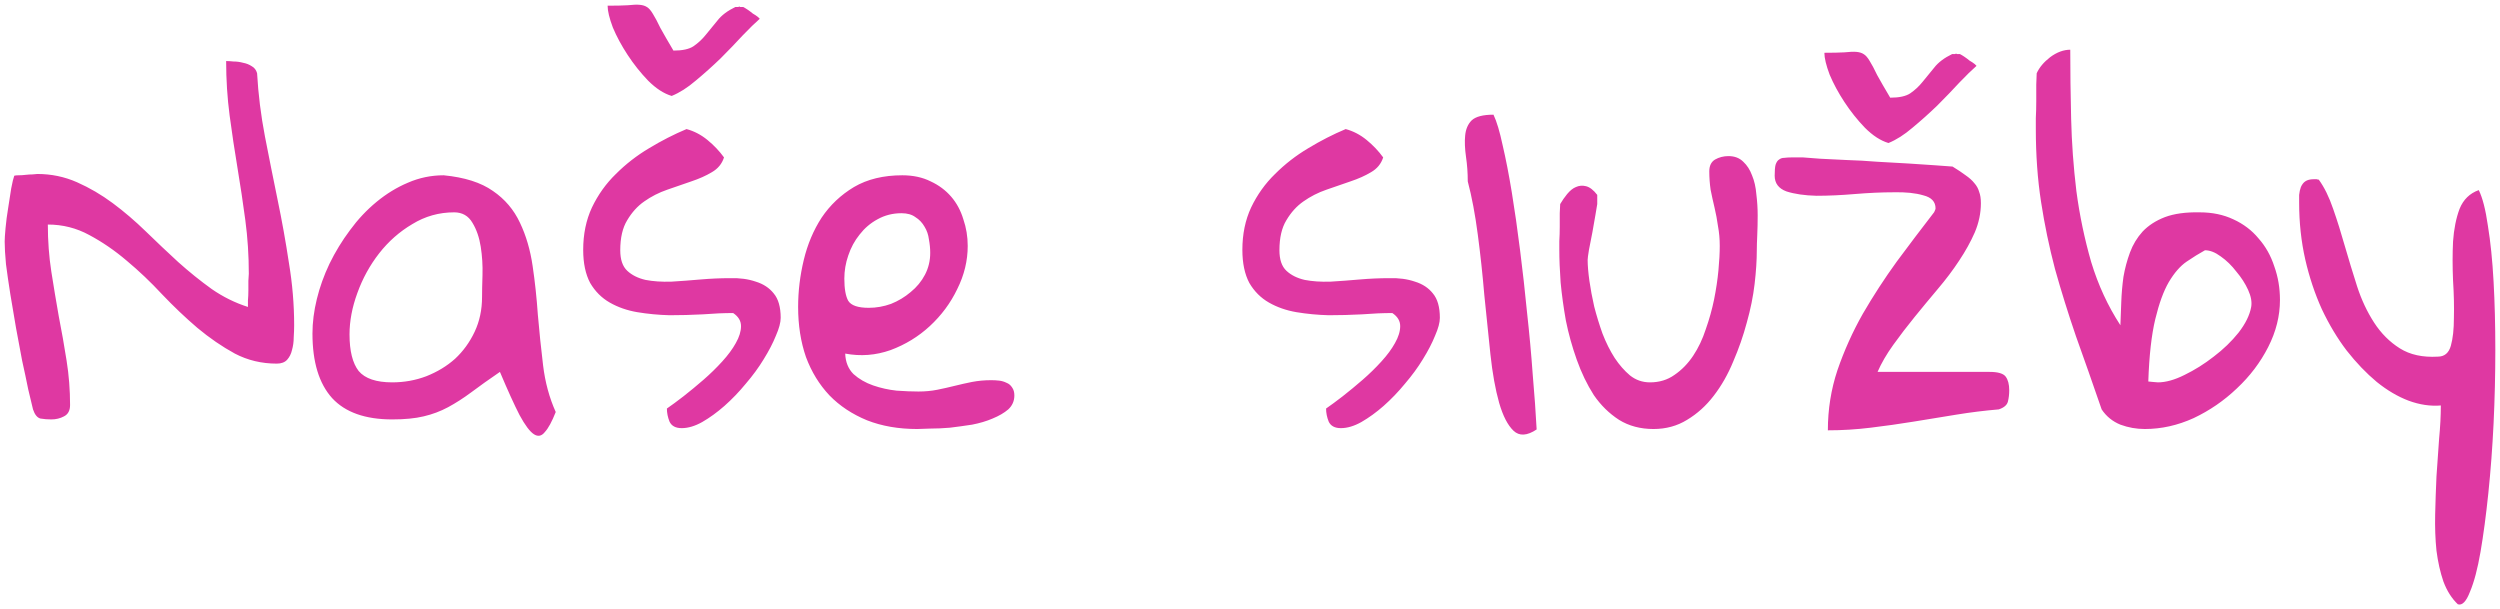 <?xml version="1.0" encoding="UTF-8"?> <svg xmlns="http://www.w3.org/2000/svg" viewBox="5997 4659 534.688 130.298"><path fill="#DF38A2" stroke="none" fill-opacity="1" stroke-width="1" stroke-opacity="1" id="tSvge56aa7f9d" title="Path 2" d="M 6004.061 4746.559 C 6003.812 4745.565 6003.47 4744.135 6003.035 4742.27 C 6002.662 4740.405 6002.227 4738.354 6001.73 4736.116 C 6001.295 4733.878 6000.859 4731.547 6000.424 4729.123 C 5999.989 4726.637 5999.585 4724.243 5999.212 4721.944 C 5998.839 4719.581 5998.528 4717.437 5998.28 4715.51 C 5998.093 4713.521 5998 4711.905 5998 4710.661 C 5998 4710.102 5998.062 4709.138 5998.186 4707.771 C 5998.311 4706.403 5998.497 4704.974 5998.746 4703.482 C 5998.995 4701.99 5999.212 4700.591 5999.399 4699.286 C 5999.647 4697.98 5999.865 4697.079 6000.051 4696.582 C 6000.238 4696.52 6000.549 4696.489 6000.984 4696.489 C 6001.481 4696.489 6001.978 4696.458 6002.476 4696.395 C 6003.035 4696.333 6003.532 4696.302 6003.967 4696.302 C 6004.465 4696.24 6004.807 4696.209 6004.993 4696.209 C 6007.977 4696.209 6010.805 4696.799 6013.478 4697.98 C 6016.151 4699.162 6018.7 4700.653 6021.124 4702.456 C 6023.548 4704.259 6025.91 4706.279 6028.21 4708.517 C 6030.51 4710.755 6032.81 4712.93 6035.11 4715.044 C 6037.472 4717.157 6039.865 4719.084 6042.29 4720.825 C 6044.714 4722.503 6047.294 4723.777 6050.029 4724.648 C 6050.029 4724.337 6050.029 4723.871 6050.029 4723.249 C 6050.091 4722.565 6050.122 4721.85 6050.122 4721.104 C 6050.122 4720.358 6050.122 4719.675 6050.122 4719.053 C 6050.184 4718.369 6050.215 4717.872 6050.215 4717.561 C 6050.215 4713.645 6049.967 4709.822 6049.469 4706.092 C 6048.972 4702.363 6048.413 4698.633 6047.791 4694.904 C 6047.169 4691.174 6046.61 4687.444 6046.113 4683.715 C 6045.615 4679.923 6045.367 4676.038 6045.367 4672.059 C 6045.802 4672.059 6046.33 4672.09 6046.952 4672.153 C 6047.636 4672.153 6048.319 4672.246 6049.003 4672.432 C 6049.687 4672.557 6050.308 4672.805 6050.868 4673.178 C 6051.427 4673.489 6051.8 4673.986 6051.987 4674.67 C 6052.235 4679.146 6052.795 4683.652 6053.665 4688.19 C 6054.535 4692.666 6055.437 4697.172 6056.369 4701.71 C 6057.301 4706.186 6058.11 4710.692 6058.793 4715.23 C 6059.539 4719.706 6059.912 4724.15 6059.912 4728.564 C 6059.912 4729.372 6059.881 4730.242 6059.819 4731.174 C 6059.819 4732.107 6059.695 4733.008 6059.446 4733.878 C 6059.26 4734.687 6058.918 4735.37 6058.42 4735.93 C 6057.923 4736.489 6057.177 4736.769 6056.183 4736.769 C 6052.95 4736.769 6049.967 4736.054 6047.231 4734.624 C 6044.496 4733.132 6041.824 4731.299 6039.213 4729.123 C 6036.664 4726.947 6034.147 4724.554 6031.66 4721.944 C 6029.236 4719.333 6026.718 4716.94 6024.108 4714.764 C 6021.559 4712.588 6018.886 4710.755 6016.089 4709.263 C 6013.354 4707.771 6010.401 4707.025 6007.231 4707.025 C 6007.231 4710.506 6007.48 4713.863 6007.977 4717.095 C 6008.474 4720.265 6009.002 4723.435 6009.562 4726.606 C 6010.184 4729.776 6010.743 4732.946 6011.24 4736.116 C 6011.738 4739.224 6011.986 4742.394 6011.986 4745.627 C 6011.986 4746.808 6011.551 4747.616 6010.681 4748.051 C 6009.873 4748.486 6008.971 4748.704 6007.977 4748.704 C 6007.169 4748.704 6006.392 4748.642 6005.646 4748.517C 6004.962 4748.331 6004.434 4747.678 6004.061 4746.559Z M 6103.922 4738.54 C 6101.56 4740.157 6099.509 4741.617 6097.768 4742.923 C 6096.09 4744.166 6094.443 4745.223 6092.827 4746.093 C 6091.21 4746.963 6089.47 4747.616 6087.605 4748.051 C 6085.802 4748.486 6083.565 4748.704 6080.892 4748.704 C 6075.111 4748.704 6070.822 4747.181 6068.024 4744.135 C 6065.227 4741.027 6063.828 4736.427 6063.828 4730.335 C 6063.828 4727.973 6064.139 4725.518 6064.761 4722.969 C 6065.382 4720.421 6066.284 4717.903 6067.465 4715.417 C 6068.708 4712.868 6070.169 4710.475 6071.847 4708.237 C 6073.525 4705.937 6075.421 4703.917 6077.535 4702.176 C 6079.648 4700.436 6081.886 4699.068 6084.248 4698.074 C 6086.673 4697.017 6089.221 4696.489 6091.894 4696.489 C 6096.37 4696.924 6099.882 4698.043 6102.43 4699.845 C 6104.979 4701.586 6106.906 4703.855 6108.211 4706.652 C 6109.517 4709.387 6110.418 4712.464 6110.915 4715.883 C 6111.413 4719.24 6111.786 4722.721 6112.034 4726.326 C 6112.345 4729.931 6112.718 4733.537 6113.153 4737.142 C 6113.588 4740.747 6114.49 4744.073 6115.857 4747.119 C 6115.049 4749.17 6114.272 4750.6 6113.526 4751.408 C 6112.842 4752.278 6112.065 4752.433 6111.195 4751.874 C 6110.325 4751.315 6109.299 4749.947 6108.118 4747.771C 6106.999 4745.596 6105.601 4742.519 6103.922 4738.54Z M 6071.754 4730.522 C 6071.754 4734.065 6072.407 4736.676 6073.712 4738.354 C 6075.079 4739.97 6077.473 4740.778 6080.892 4740.778 C 6083.44 4740.778 6085.864 4740.343 6088.164 4739.473 C 6090.526 4738.54 6092.578 4737.297 6094.318 4735.743 C 6096.059 4734.127 6097.458 4732.2 6098.514 4729.962 C 6099.571 4727.724 6100.099 4725.238 6100.099 4722.503 C 6100.099 4721.384 6100.13 4719.83 6100.193 4717.841 C 6100.255 4715.79 6100.13 4713.769 6099.82 4711.78 C 6099.509 4709.791 6098.918 4708.082 6098.048 4706.652 C 6097.178 4705.16 6095.872 4704.414 6094.132 4704.414 C 6090.9 4704.414 6087.916 4705.253 6085.181 4706.932 C 6082.446 4708.548 6080.083 4710.63 6078.094 4713.179 C 6076.105 4715.727 6074.551 4718.556 6073.432 4721.664C 6072.313 4724.71 6071.754 4727.662 6071.754 4730.522Z M 6139.634 4746.373 C 6140.628 4745.689 6141.809 4744.819 6143.177 4743.762 C 6144.607 4742.643 6146.036 4741.462 6147.466 4740.219 C 6148.896 4738.976 6150.232 4737.67 6151.475 4736.303 C 6152.719 4734.935 6153.682 4733.63 6154.366 4732.387 C 6155.112 4731.081 6155.485 4729.869 6155.485 4728.75 C 6155.485 4727.631 6154.925 4726.699 6153.806 4725.953 C 6151.817 4725.953 6149.642 4726.046 6147.279 4726.233 C 6144.917 4726.357 6142.555 4726.419 6140.193 4726.419 C 6137.831 4726.357 6135.531 4726.139 6133.293 4725.766 C 6131.118 4725.393 6129.16 4724.71 6127.419 4723.715 C 6125.679 4722.721 6124.28 4721.322 6123.223 4719.519 C 6122.229 4717.654 6121.731 4715.292 6121.731 4712.433 C 6121.731 4709.076 6122.353 4706.061 6123.596 4703.388 C 6124.902 4700.653 6126.611 4698.26 6128.724 4696.209 C 6130.838 4694.095 6133.2 4692.262 6135.811 4690.708 C 6138.484 4689.091 6141.157 4687.724 6143.83 4686.605 C 6145.446 4687.04 6146.938 4687.817 6148.305 4688.936 C 6149.673 4690.055 6150.854 4691.298 6151.848 4692.666 C 6151.413 4694.033 6150.543 4695.09 6149.238 4695.836 C 6147.994 4696.582 6146.534 4697.235 6144.855 4697.794 C 6143.239 4698.353 6141.53 4698.944 6139.727 4699.566 C 6137.924 4700.187 6136.277 4701.026 6134.785 4702.083 C 6133.355 4703.078 6132.143 4704.414 6131.149 4706.092 C 6130.154 4707.709 6129.657 4709.853 6129.657 4712.526 C 6129.657 4714.515 6130.154 4715.976 6131.149 4716.908 C 6132.143 4717.841 6133.449 4718.494 6135.065 4718.867 C 6136.681 4719.177 6138.515 4719.302 6140.566 4719.24 C 6142.617 4719.115 6144.7 4718.96 6146.813 4718.773 C 6148.989 4718.587 6151.102 4718.494 6153.154 4718.494 C 6155.205 4718.431 6157.039 4718.68 6158.655 4719.24 C 6160.271 4719.737 6161.545 4720.576 6162.478 4721.757 C 6163.472 4722.938 6163.97 4724.679 6163.97 4726.979 C 6163.97 4727.973 6163.628 4729.247 6162.944 4730.801 C 6162.322 4732.355 6161.452 4734.034 6160.333 4735.836 C 6159.277 4737.577 6158.002 4739.317 6156.51 4741.058 C 6155.081 4742.799 6153.558 4744.384 6151.942 4745.813 C 6150.388 4747.181 6148.802 4748.331 6147.186 4749.263 C 6145.632 4750.133 6144.171 4750.569 6142.804 4750.569 C 6141.498 4750.569 6140.628 4750.102 6140.193 4749.17C 6139.82 4748.238 6139.634 4747.305 6139.634 4746.373Z M 6140.659 4679.519 C 6138.981 4679.021 6137.303 4677.934 6135.624 4676.255 C 6134.008 4674.577 6132.547 4672.743 6131.242 4670.754 C 6129.937 4668.765 6128.88 4666.807 6128.072 4664.88 C 6127.326 4662.891 6126.953 4661.337 6126.953 4660.218 C 6128.756 4660.218 6130.185 4660.187 6131.242 4660.124 C 6132.361 4660 6133.231 4659.969 6133.853 4660.031 C 6134.474 4660.093 6134.972 4660.249 6135.345 4660.497 C 6135.78 4660.746 6136.215 4661.243 6136.65 4661.989 C 6137.085 4662.673 6137.613 4663.668 6138.235 4664.973 C 6138.919 4666.216 6139.851 4667.832 6141.032 4669.822 C 6142.959 4669.822 6144.389 4669.511 6145.321 4668.889 C 6146.316 4668.205 6147.186 4667.397 6147.932 4666.465 C 6148.74 4665.47 6149.579 4664.445 6150.45 4663.388 C 6151.32 4662.269 6152.594 4661.306 6154.273 4660.497 C 6154.397 4660.497 6154.522 4660.497 6154.646 4660.497 C 6154.77 4660.497 6154.863 4660.497 6154.925 4660.497 C 6154.987 4660.435 6155.05 4660.404 6155.112 4660.404 C 6155.174 4660.404 6155.236 4660.435 6155.298 4660.497 C 6155.423 4660.497 6155.547 4660.497 6155.671 4660.497 C 6155.764 4660.497 6155.858 4660.497 6155.951 4660.497 C 6156.2 4660.622 6156.51 4660.808 6156.883 4661.057 C 6157.256 4661.306 6157.629 4661.585 6158.002 4661.896 C 6158.437 4662.145 6158.81 4662.393 6159.121 4662.642 C 6159.308 4662.828 6159.432 4662.953 6159.494 4663.015 C 6158.5 4663.885 6157.287 4665.066 6155.858 4666.558 C 6154.428 4668.112 6152.843 4669.759 6151.102 4671.5 C 6149.362 4673.178 6147.59 4674.763 6145.788 4676.255C 6144.047 4677.747 6142.338 4678.835 6140.659 4679.519Z M 6167.699 4724.648 C 6167.699 4721.291 6168.103 4717.934 6168.911 4714.577 C 6169.72 4711.221 6170.994 4708.206 6172.734 4705.533 C 6174.537 4702.86 6176.837 4700.684 6179.634 4699.006 C 6182.494 4697.328 6185.944 4696.489 6189.984 4696.489 C 6192.284 4696.489 6194.304 4696.924 6196.045 4697.794 C 6197.785 4698.602 6199.246 4699.69 6200.427 4701.057 C 6201.608 4702.425 6202.478 4704.041 6203.038 4705.906 C 6203.659 4707.709 6203.97 4709.605 6203.97 4711.594 C 6203.97 4714.764 6203.224 4717.841 6201.732 4720.825 C 6200.303 4723.808 6198.345 4726.45 6195.858 4728.75 C 6193.434 4730.988 6190.637 4732.697 6187.467 4733.878 C 6184.296 4734.997 6181.064 4735.246 6177.769 4734.624 C 6177.832 4736.427 6178.422 4737.888 6179.541 4739.007 C 6180.722 4740.063 6182.121 4740.872 6183.737 4741.431 C 6185.353 4741.99 6187.031 4742.363 6188.772 4742.55 C 6190.512 4742.674 6192.066 4742.736 6193.434 4742.736 C 6194.864 4742.736 6196.2 4742.612 6197.443 4742.363 C 6198.687 4742.115 6199.93 4741.835 6201.173 4741.524 C 6202.416 4741.213 6203.659 4740.934 6204.903 4740.685 C 6206.208 4740.436 6207.576 4740.312 6209.005 4740.312 C 6209.565 4740.312 6210.124 4740.343 6210.684 4740.405 C 6211.243 4740.467 6211.771 4740.623 6212.269 4740.872 C 6212.766 4741.058 6213.17 4741.4 6213.481 4741.897 C 6213.792 4742.332 6213.947 4742.892 6213.947 4743.576 C 6213.947 4744.757 6213.512 4745.751 6212.642 4746.559 C 6211.771 4747.305 6210.653 4747.958 6209.285 4748.517 C 6207.98 4749.077 6206.519 4749.512 6204.903 4749.823 C 6203.286 4750.071 6201.701 4750.289 6200.147 4750.475 C 6198.655 4750.6 6197.257 4750.662 6195.951 4750.662 C 6194.708 4750.724 6193.776 4750.755 6193.154 4750.755 C 6189.176 4750.755 6185.602 4750.133 6182.431 4748.89 C 6179.261 4747.585 6176.588 4745.813 6174.413 4743.576 C 6172.237 4741.276 6170.559 4738.54 6169.378 4735.37C 6168.259 4732.138 6167.699 4728.564 6167.699 4724.648Z M 6177.583 4718.587 C 6177.583 4720.762 6177.863 4722.348 6178.422 4723.342 C 6179.044 4724.337 6180.504 4724.834 6182.804 4724.834 C 6184.421 4724.834 6186.006 4724.554 6187.56 4723.995 C 6189.114 4723.373 6190.512 4722.534 6191.756 4721.477 C 6193.061 4720.421 6194.087 4719.177 6194.833 4717.748 C 6195.579 4716.318 6195.951 4714.764 6195.951 4713.086 C 6195.951 4712.153 6195.858 4711.19 6195.672 4710.195 C 6195.547 4709.201 6195.237 4708.299 6194.739 4707.491 C 6194.242 4706.621 6193.589 4705.937 6192.781 4705.44 C 6192.035 4704.88 6191.041 4704.601 6189.798 4704.601 C 6187.933 4704.601 6186.223 4705.036 6184.669 4705.906 C 6183.177 4706.714 6181.903 4707.802 6180.846 4709.169 C 6179.79 4710.475 6178.982 4711.967 6178.422 4713.645C 6177.863 4715.261 6177.583 4716.908 6177.583 4718.587Z M 6280.615 4746.373 C 6281.609 4745.689 6282.79 4744.819 6284.158 4743.762 C 6285.588 4742.643 6287.017 4741.462 6288.447 4740.219 C 6289.877 4738.976 6291.213 4737.67 6292.456 4736.303 C 6293.7 4734.935 6294.663 4733.63 6295.347 4732.387 C 6296.093 4731.081 6296.466 4729.869 6296.466 4728.75 C 6296.466 4727.631 6295.906 4726.699 6294.787 4725.953 C 6292.798 4725.953 6290.623 4726.046 6288.26 4726.233 C 6285.898 4726.357 6283.536 4726.419 6281.174 4726.419 C 6278.812 4726.357 6276.512 4726.139 6274.274 4725.766 C 6272.099 4725.393 6270.141 4724.71 6268.4 4723.715 C 6266.66 4722.721 6265.261 4721.322 6264.204 4719.519 C 6263.21 4717.654 6262.712 4715.292 6262.712 4712.433 C 6262.712 4709.076 6263.334 4706.061 6264.577 4703.388 C 6265.883 4700.653 6267.592 4698.26 6269.705 4696.209 C 6271.819 4694.095 6274.181 4692.262 6276.792 4690.708 C 6279.465 4689.091 6282.138 4687.724 6284.811 4686.605 C 6286.427 4687.04 6287.919 4687.817 6289.286 4688.936 C 6290.654 4690.055 6291.835 4691.298 6292.829 4692.666 C 6292.394 4694.033 6291.524 4695.09 6290.219 4695.836 C 6288.975 4696.582 6287.515 4697.235 6285.836 4697.794 C 6284.22 4698.353 6282.511 4698.944 6280.708 4699.566 C 6278.905 4700.187 6277.258 4701.026 6275.766 4702.083 C 6274.336 4703.078 6273.124 4704.414 6272.13 4706.092 C 6271.135 4707.709 6270.638 4709.853 6270.638 4712.526 C 6270.638 4714.515 6271.135 4715.976 6272.13 4716.908 C 6273.124 4717.841 6274.43 4718.494 6276.046 4718.867 C 6277.662 4719.177 6279.496 4719.302 6281.547 4719.24 C 6283.598 4719.115 6285.681 4718.96 6287.794 4718.773 C 6289.97 4718.587 6292.083 4718.494 6294.135 4718.494 C 6296.186 4718.431 6298.02 4718.68 6299.636 4719.24 C 6301.252 4719.737 6302.526 4720.576 6303.459 4721.757 C 6304.453 4722.938 6304.951 4724.679 6304.951 4726.979 C 6304.951 4727.973 6304.609 4729.247 6303.925 4730.801 C 6303.303 4732.355 6302.433 4734.034 6301.314 4735.836 C 6300.257 4737.577 6298.983 4739.317 6297.491 4741.058 C 6296.062 4742.799 6294.539 4744.384 6292.923 4745.813 C 6291.368 4747.181 6289.783 4748.331 6288.167 4749.263 C 6286.613 4750.133 6285.152 4750.569 6283.785 4750.569 C 6282.479 4750.569 6281.609 4750.102 6281.174 4749.17C 6280.801 4748.238 6280.615 4747.305 6280.615 4746.373Z M 6310.918 4697.794 C 6310.918 4695.991 6310.794 4694.251 6310.545 4692.572 C 6310.296 4690.832 6310.234 4689.309 6310.359 4688.004 C 6310.483 4686.636 6310.949 4685.548 6311.757 4684.74 C 6312.628 4683.932 6314.182 4683.528 6316.419 4683.528 C 6317.103 4684.958 6317.756 4687.133 6318.377 4690.055 C 6319.061 4692.977 6319.714 4696.333 6320.335 4700.125 C 6320.957 4703.917 6321.548 4708.051 6322.107 4712.526 C 6322.666 4716.94 6323.164 4721.384 6323.599 4725.86 C 6324.096 4730.335 6324.5 4734.749 6324.811 4739.1 C 6325.184 4743.389 6325.464 4747.305 6325.65 4750.848 C 6323.599 4752.216 6321.952 4752.309 6320.708 4751.128 C 6319.465 4749.947 6318.44 4747.958 6317.631 4745.161 C 6316.823 4742.301 6316.202 4738.851 6315.767 4734.811 C 6315.332 4730.708 6314.896 4726.481 6314.461 4722.13 C 6314.088 4717.717 6313.622 4713.396 6313.063 4709.169C 6312.503 4704.88 6311.788 4701.089 6310.918 4697.794Z M 6330.499 4712.526 C 6330.499 4712.153 6330.499 4711.5 6330.499 4710.568 C 6330.561 4709.573 6330.592 4708.548 6330.592 4707.491 C 6330.592 4706.434 6330.592 4705.471 6330.592 4704.601 C 6330.654 4703.668 6330.685 4703.016 6330.685 4702.643 C 6331.12 4701.897 6331.618 4701.182 6332.177 4700.498 C 6332.799 4699.752 6333.42 4699.255 6334.042 4699.006 C 6334.726 4698.695 6335.441 4698.633 6336.187 4698.82 C 6336.995 4699.006 6337.803 4699.628 6338.611 4700.684 C 6338.611 4700.933 6338.611 4701.182 6338.611 4701.43 C 6338.611 4701.834 6338.611 4702.239 6338.611 4702.643 C 6338.549 4702.953 6338.424 4703.699 6338.238 4704.88 C 6338.051 4705.999 6337.834 4707.242 6337.585 4708.61 C 6337.337 4709.978 6337.088 4711.252 6336.839 4712.433 C 6336.653 4713.552 6336.559 4714.267 6336.559 4714.577 C 6336.559 4715.759 6336.684 4717.25 6336.932 4719.053 C 6337.181 4720.794 6337.523 4722.627 6337.958 4724.554 C 6338.455 4726.481 6339.046 4728.408 6339.73 4730.335 C 6340.476 4732.262 6341.346 4734.003 6342.34 4735.557 C 6343.335 4737.049 6344.423 4738.292 6345.604 4739.286 C 6346.847 4740.281 6348.277 4740.778 6349.893 4740.778 C 6351.882 4740.778 6353.623 4740.25 6355.115 4739.193 C 6356.669 4738.136 6358.005 4736.769 6359.124 4735.091 C 6360.243 4733.412 6361.144 4731.516 6361.828 4729.403 C 6362.574 4727.289 6363.164 4725.176 6363.599 4723.062 C 6364.035 4720.887 6364.345 4718.804 6364.532 4716.815 C 6364.718 4714.826 6364.812 4713.086 6364.812 4711.594 C 6364.812 4710.102 6364.687 4708.703 6364.439 4707.398 C 6364.252 4706.03 6364.004 4704.694 6363.693 4703.388 C 6363.382 4702.083 6363.102 4700.809 6362.854 4699.566 C 6362.667 4698.26 6362.574 4696.955 6362.574 4695.649 C 6362.574 4694.468 6362.978 4693.629 6363.786 4693.132 C 6364.656 4692.635 6365.62 4692.386 6366.676 4692.386 C 6367.982 4692.386 6369.039 4692.79 6369.847 4693.598 C 6370.655 4694.344 6371.276 4695.308 6371.711 4696.489 C 6372.209 4697.67 6372.52 4699.037 6372.644 4700.591 C 6372.83 4702.083 6372.924 4703.575 6372.924 4705.067 C 6372.924 4706.559 6372.893 4707.988 6372.83 4709.356 C 6372.768 4710.661 6372.737 4711.718 6372.737 4712.526 C 6372.737 4714.64 6372.582 4717.033 6372.271 4719.706 C 6371.96 4722.379 6371.401 4725.145 6370.593 4728.004 C 6369.847 4730.801 6368.883 4733.568 6367.702 4736.303 C 6366.583 4739.038 6365.185 4741.493 6363.506 4743.669 C 6361.89 4745.782 6359.994 4747.492 6357.819 4748.797 C 6355.705 4750.102 6353.312 4750.755 6350.639 4750.755 C 6347.842 4750.755 6345.386 4750.102 6343.273 4748.797 C 6341.159 4747.429 6339.357 4745.658 6337.865 4743.482 C 6336.435 4741.244 6335.223 4738.727 6334.228 4735.93 C 6333.234 4733.132 6332.457 4730.335 6331.897 4727.538 C 6331.4 4724.741 6331.027 4722.037 6330.779 4719.426C 6330.592 4716.753 6330.499 4714.453 6330.499 4712.526Z M 6410.5 4704.601 C 6410.624 4704.476 6410.717 4704.321 6410.78 4704.134 C 6410.904 4703.886 6410.966 4703.699 6410.966 4703.575 C 6410.966 4702.145 6410.096 4701.213 6408.355 4700.778 C 6406.677 4700.28 6404.564 4700.063 6402.015 4700.125 C 6399.466 4700.125 6396.7 4700.249 6393.716 4700.498 C 6390.795 4700.747 6388.06 4700.871 6385.511 4700.871 C 6382.963 4700.809 6380.818 4700.498 6379.078 4699.939 C 6377.399 4699.317 6376.56 4698.198 6376.56 4696.582 C 6376.56 4695.525 6376.622 4694.748 6376.747 4694.251 C 6376.933 4693.691 6377.182 4693.318 6377.492 4693.132 C 6377.803 4692.883 6378.176 4692.759 6378.611 4692.759 C 6379.109 4692.697 6379.637 4692.666 6380.196 4692.666 C 6381.004 4692.666 6381.813 4692.666 6382.621 4692.666 C 6383.367 4692.728 6384.579 4692.821 6386.257 4692.945 C 6387.935 4693.008 6389.831 4693.101 6391.945 4693.225 C 6394.058 4693.287 6396.265 4693.412 6398.565 4693.598 C 6400.927 4693.722 6403.134 4693.847 6405.185 4693.971 C 6407.299 4694.095 6409.163 4694.22 6410.78 4694.344 C 6412.458 4694.468 6413.732 4694.562 6414.603 4694.624 C 6415.721 4695.308 6416.654 4695.929 6417.4 4696.489 C 6418.208 4697.048 6418.829 4697.608 6419.265 4698.167 C 6419.762 4698.726 6420.104 4699.348 6420.29 4700.032 C 6420.539 4700.653 6420.663 4701.461 6420.663 4702.456 C 6420.663 4704.57 6420.228 4706.652 6419.358 4708.703 C 6418.488 4710.692 6417.369 4712.713 6416.001 4714.764 C 6414.696 4716.753 6413.173 4718.773 6411.432 4720.825 C 6409.754 4722.814 6408.107 4724.803 6406.491 4726.792 C 6404.874 4728.781 6403.351 4730.77 6401.922 4732.76 C 6400.492 4734.749 6399.373 4736.676 6398.565 4738.54 C 6406.553 4738.54 6414.54 4738.54 6422.528 4738.54 C 6424.331 4738.54 6425.481 4738.882 6425.978 4739.566 C 6426.475 4740.25 6426.724 4741.213 6426.724 4742.457 C 6426.724 4743.327 6426.631 4744.135 6426.444 4744.881 C 6426.258 4745.627 6425.605 4746.186 6424.486 4746.559 C 6421.502 4746.808 6418.488 4747.181 6415.442 4747.678 C 6412.396 4748.175 6409.35 4748.673 6406.304 4749.17 C 6403.258 4749.667 6400.181 4750.102 6397.073 4750.475 C 6394.027 4750.848 6390.981 4751.035 6387.935 4751.035 C 6387.935 4746.559 6388.619 4742.27 6389.987 4738.168 C 6391.416 4734.003 6393.219 4729.993 6395.395 4726.139 C 6397.633 4722.285 6400.057 4718.556 6402.668 4714.95C 6405.341 4711.345 6407.951 4707.895 6410.5 4704.601Z M 6400.896 4689.589 C 6399.218 4689.091 6397.539 4688.004 6395.861 4686.325 C 6394.245 4684.647 6392.784 4682.813 6391.479 4680.824 C 6390.173 4678.835 6389.117 4676.877 6388.308 4674.95 C 6387.563 4672.961 6387.19 4671.407 6387.19 4670.288 C 6388.992 4670.288 6390.422 4670.257 6391.479 4670.195 C 6392.598 4670.07 6393.468 4670.039 6394.089 4670.101 C 6394.711 4670.163 6395.208 4670.319 6395.581 4670.568 C 6396.016 4670.816 6396.452 4671.313 6396.887 4672.059 C 6397.322 4672.743 6397.85 4673.738 6398.472 4675.043 C 6399.156 4676.286 6400.088 4677.902 6401.269 4679.892 C 6403.196 4679.892 6404.626 4679.581 6405.558 4678.959 C 6406.553 4678.275 6407.423 4677.467 6408.169 4676.535 C 6408.977 4675.54 6409.816 4674.515 6410.686 4673.458 C 6411.557 4672.339 6412.831 4671.376 6414.509 4670.568 C 6414.633 4670.568 6414.758 4670.568 6414.882 4670.568 C 6415.007 4670.568 6415.1 4670.568 6415.162 4670.568 C 6415.224 4670.505 6415.286 4670.474 6415.348 4670.474 C 6415.411 4670.474 6415.473 4670.505 6415.535 4670.568 C 6415.659 4670.568 6415.784 4670.568 6415.908 4670.568 C 6416.001 4670.568 6416.095 4670.568 6416.188 4670.568 C 6416.436 4670.692 6416.747 4670.878 6417.12 4671.127 C 6417.493 4671.376 6417.866 4671.655 6418.239 4671.966 C 6418.674 4672.215 6419.047 4672.463 6419.358 4672.712 C 6419.544 4672.899 6419.669 4673.023 6419.731 4673.085 C 6418.736 4673.955 6417.524 4675.136 6416.094 4676.628 C 6414.665 4678.182 6413.08 4679.829 6411.339 4681.57 C 6409.599 4683.248 6407.827 4684.833 6406.024 4686.325C 6404.284 4687.817 6402.574 4688.905 6400.896 4689.589Z M 6446.491 4746.559 C 6444.564 4740.965 6442.73 4735.743 6440.99 4730.895 C 6439.311 4725.984 6437.82 4721.198 6436.514 4716.536 C 6435.271 4711.811 6434.276 4707.025 6433.531 4702.176 C 6432.785 4697.328 6432.412 4692.137 6432.412 4686.605 C 6432.412 4686.17 6432.412 4685.393 6432.412 4684.274 C 6432.474 4683.093 6432.505 4681.881 6432.505 4680.638 C 6432.505 4679.394 6432.505 4678.213 6432.505 4677.094 C 6432.567 4675.913 6432.598 4675.105 6432.598 4674.67 C 6433.158 4673.427 6434.121 4672.277 6435.489 4671.22 C 6436.918 4670.163 6438.348 4669.635 6439.778 4669.635 C 6439.778 4674.235 6439.84 4679.146 6439.964 4684.367 C 6440.088 4689.527 6440.461 4694.686 6441.083 4699.845 C 6441.767 4705.005 6442.824 4710.071 6444.253 4715.044 C 6445.745 4719.954 6447.828 4724.461 6450.5 4728.564 C 6450.563 4727.072 6450.625 4725.425 6450.687 4723.622 C 6450.749 4721.819 6450.904 4720.017 6451.153 4718.214 C 6451.464 4716.411 6451.93 4714.671 6452.552 4712.992 C 6453.173 4711.314 6454.075 4709.822 6455.256 4708.517 C 6456.499 4707.211 6458.084 4706.186 6460.011 4705.44 C 6462 4704.694 6464.487 4704.352 6467.47 4704.414 C 6470.143 4704.414 6472.536 4704.911 6474.65 4705.906 C 6476.826 4706.901 6478.628 4708.268 6480.058 4710.009 C 6481.55 4711.687 6482.669 4713.676 6483.415 4715.976 C 6484.223 4718.214 6484.627 4720.607 6484.627 4723.156 C 6484.627 4726.575 6483.788 4729.931 6482.109 4733.226 C 6480.431 4736.52 6478.193 4739.473 6475.396 4742.084 C 6472.661 4744.694 6469.584 4746.808 6466.165 4748.424 C 6462.746 4749.978 6459.265 4750.755 6455.722 4750.755 C 6453.919 4750.755 6452.179 4750.444 6450.5 4749.823C 6448.822 4749.139 6447.486 4748.051 6446.491 4746.559Z M 6468.589 4712.526 C 6467.346 4713.21 6466.041 4714.018 6464.673 4714.95 C 6463.306 4715.883 6462.031 4717.344 6460.85 4719.333 C 6459.731 4721.26 6458.768 4723.902 6457.96 4727.258 C 6457.152 4730.615 6456.654 4735.059 6456.468 4740.592 C 6456.592 4740.592 6456.903 4740.623 6457.4 4740.685 C 6457.96 4740.747 6458.333 4740.778 6458.519 4740.778 C 6460.198 4740.778 6462.093 4740.25 6464.207 4739.193 C 6466.383 4738.136 6468.465 4736.831 6470.454 4735.277 C 6472.505 4733.723 6474.277 4732.014 6475.769 4730.149 C 6477.261 4728.222 6478.162 4726.388 6478.473 4724.648 C 6478.659 4723.591 6478.442 4722.379 6477.82 4721.011 C 6477.199 4719.644 6476.359 4718.338 6475.303 4717.095 C 6474.308 4715.79 6473.189 4714.702 6471.946 4713.832C 6470.765 4712.961 6469.646 4712.526 6468.589 4712.526Z M 6488.729 4702.363 C 6488.729 4701.803 6488.729 4701.244 6488.729 4700.684 C 6488.792 4700.063 6488.916 4699.503 6489.102 4699.006 C 6489.351 4698.447 6489.662 4698.043 6490.035 4697.794 C 6490.47 4697.483 6491.092 4697.328 6491.9 4697.328 C 6491.962 4697.328 6492.024 4697.328 6492.086 4697.328 C 6492.21 4697.328 6492.335 4697.328 6492.459 4697.328 C 6492.646 4697.39 6492.801 4697.421 6492.925 4697.421 C 6494.106 4699.037 6495.132 4701.12 6496.002 4703.668 C 6496.873 4706.155 6497.712 4708.828 6498.52 4711.687 C 6499.328 4714.484 6500.198 4717.344 6501.131 4720.265 C 6502.063 4723.125 6503.275 4725.704 6504.767 4728.004 C 6506.259 4730.304 6508.093 4732.138 6510.268 4733.505 C 6512.444 4734.873 6515.148 4735.464 6518.38 4735.277 C 6519.81 4735.277 6520.742 4734.5 6521.177 4732.946 C 6521.613 4731.392 6521.83 4729.403 6521.83 4726.979 C 6521.892 4724.554 6521.83 4721.881 6521.644 4718.96 C 6521.519 4716.038 6521.519 4713.272 6521.644 4710.661 C 6521.83 4707.988 6522.296 4705.657 6523.042 4703.668 C 6523.85 4701.679 6525.218 4700.343 6527.145 4699.659 C 6527.953 4701.275 6528.606 4703.824 6529.103 4707.305 C 6529.662 4710.723 6530.066 4714.702 6530.315 4719.24 C 6530.564 4723.715 6530.688 4728.595 6530.688 4733.878 C 6530.688 4739.1 6530.564 4744.321 6530.315 4749.543 C 6530.066 4754.702 6529.693 4759.675 6529.196 4764.462 C 6528.699 4769.248 6528.139 4773.444 6527.518 4777.05 C 6526.896 4780.655 6526.15 4783.483 6525.28 4785.535 C 6524.472 4787.648 6523.602 4788.549 6522.669 4788.239 C 6521.364 4786.995 6520.338 4785.379 6519.592 4783.39 C 6518.909 4781.401 6518.411 4779.194 6518.1 4776.77 C 6517.852 4774.346 6517.759 4771.766 6517.821 4769.031 C 6517.883 4766.358 6517.976 4763.654 6518.1 4760.919 C 6518.287 4758.183 6518.473 4755.51 6518.66 4752.9 C 6518.909 4750.289 6519.033 4747.896 6519.033 4745.72 C 6516.795 4745.907 6514.495 4745.565 6512.133 4744.694 C 6509.833 4743.824 6507.564 4742.488 6505.326 4740.685 C 6503.089 4738.82 6500.944 4736.582 6498.893 4733.972 C 6496.904 4731.361 6495.132 4728.408 6493.578 4725.114 C 6492.086 4721.819 6490.905 4718.276 6490.035 4714.484C 6489.165 4710.63 6488.729 4706.59 6488.729 4702.363Z"></path><defs> </defs></svg> 
